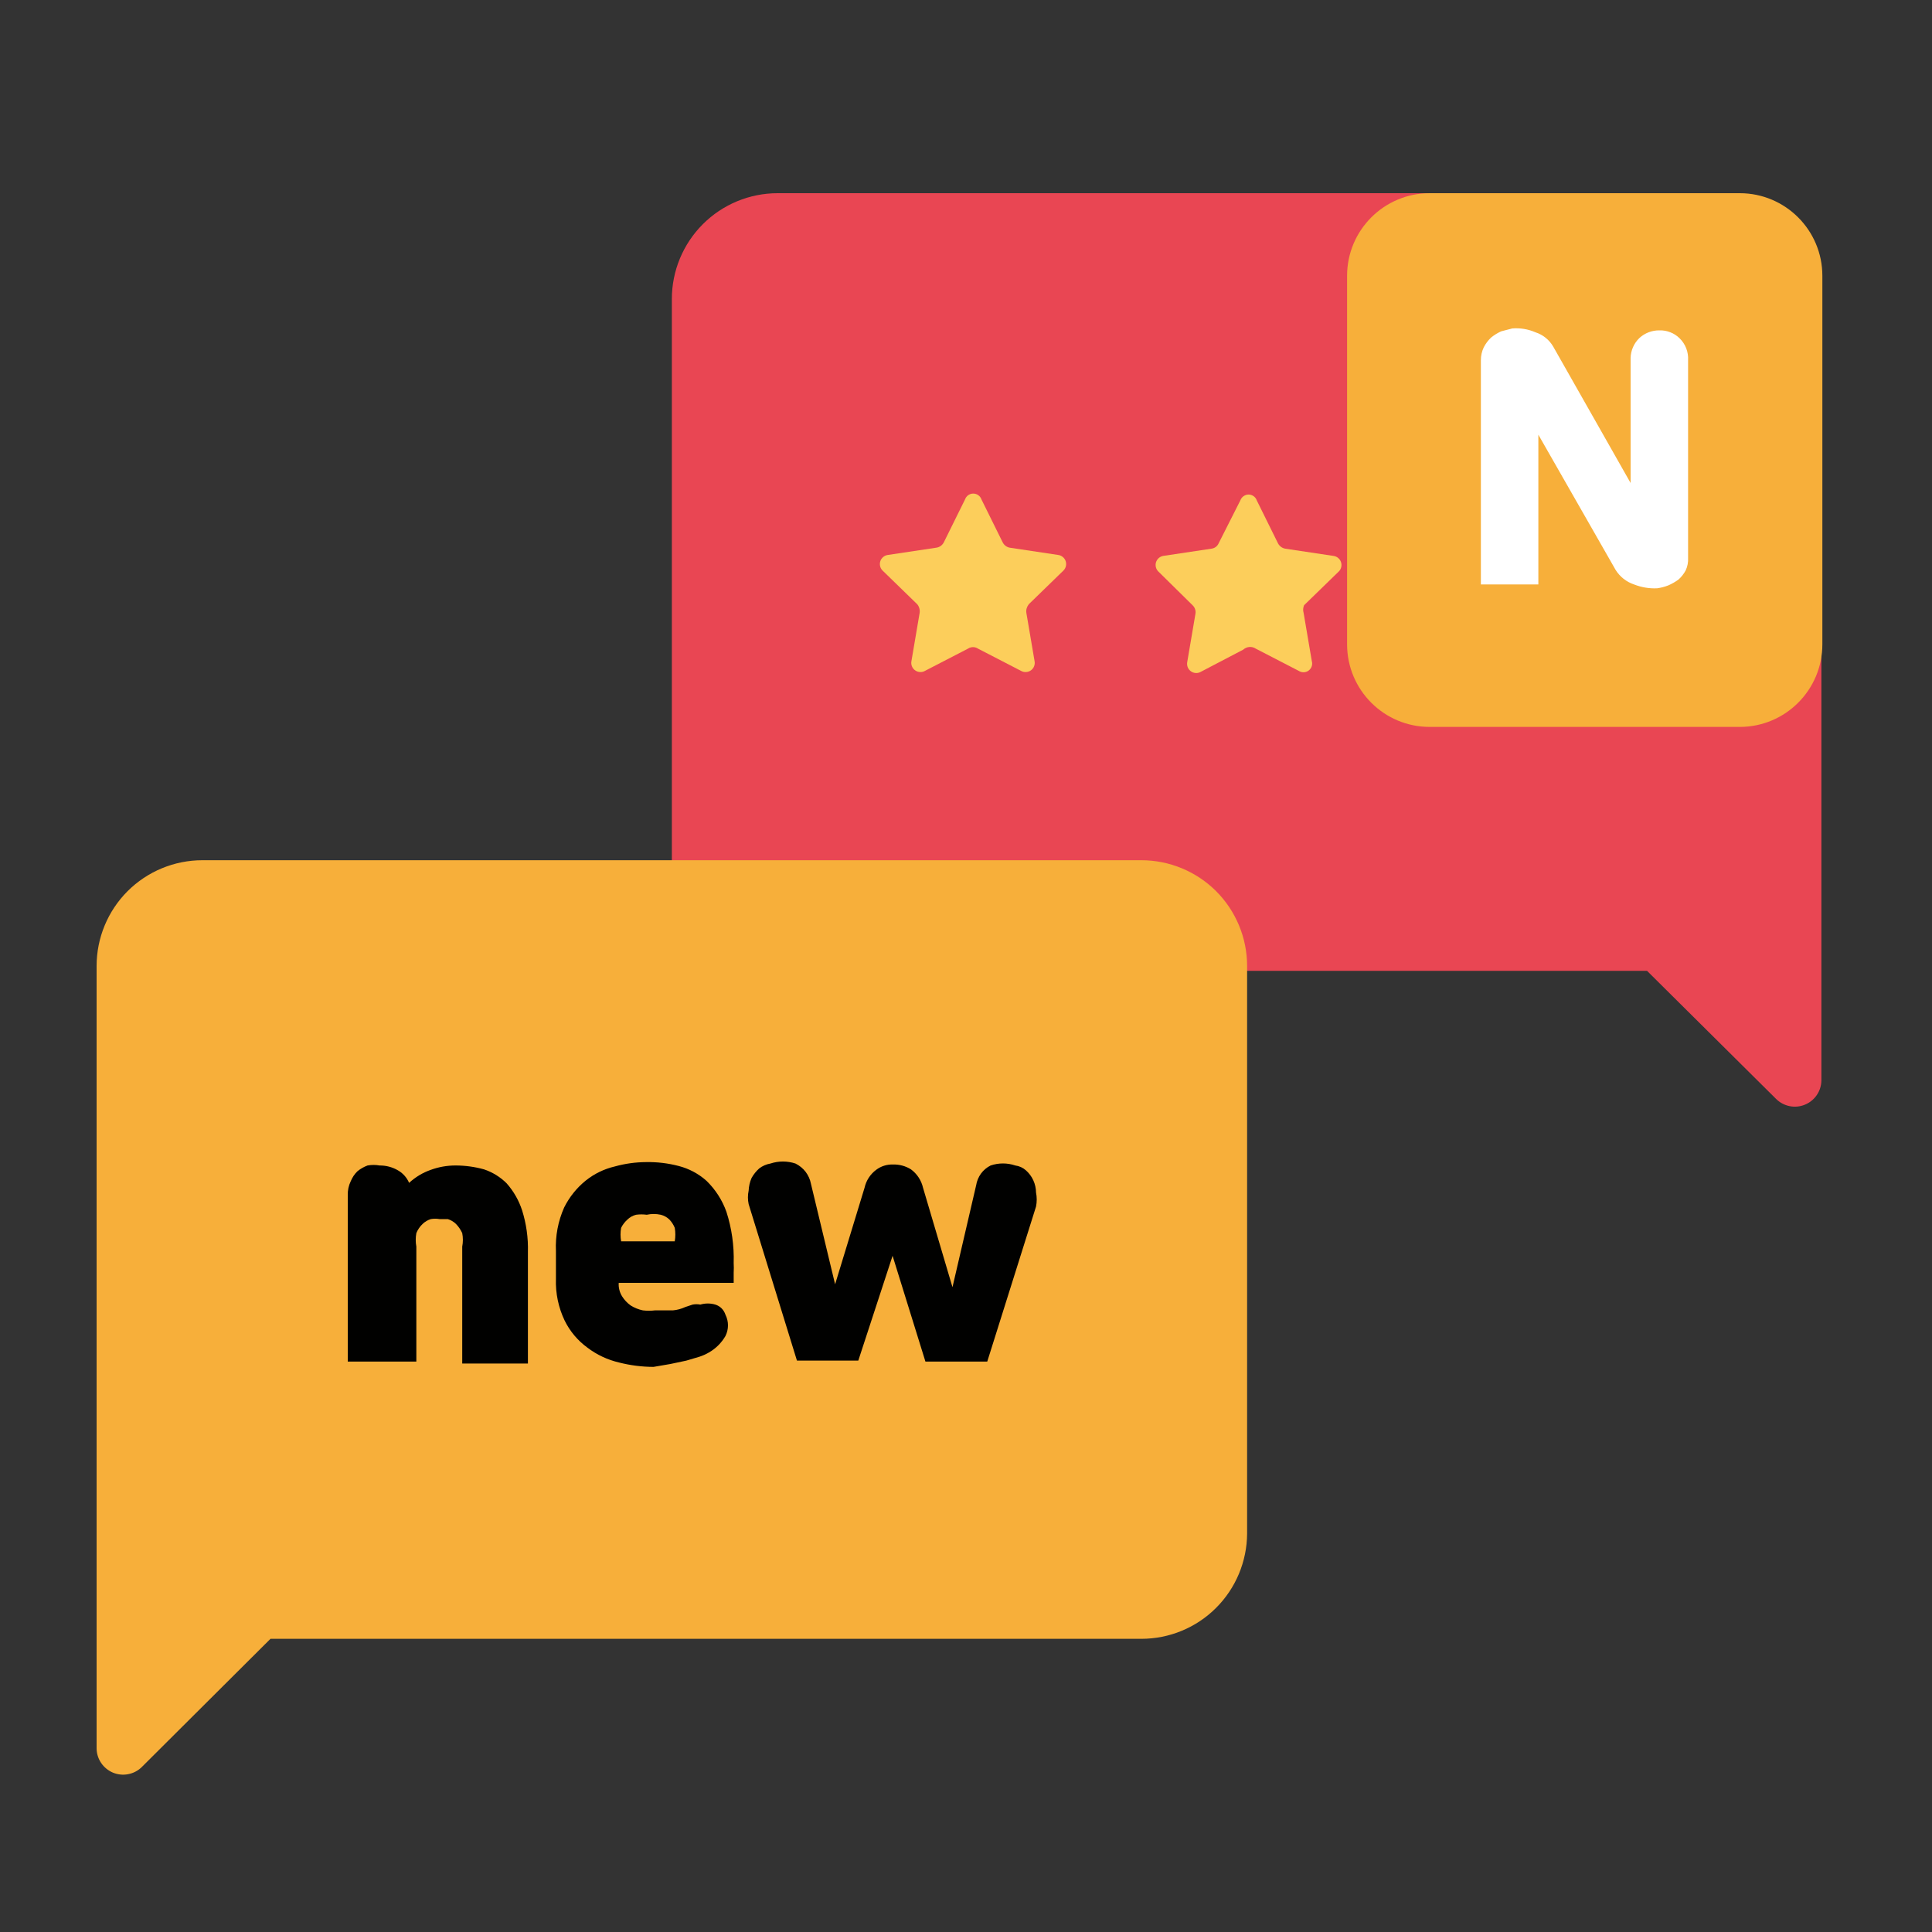 <svg width="40" height="40" viewBox="0 0 40 40" fill="none" xmlns="http://www.w3.org/2000/svg">
<rect x="0" y="0" width="40" height="40" fill="#333333" stroke="none"/>
<path d="M13.91 6.19V17.91C13.91 18.198 13.967 18.482 14.077 18.748C14.187 19.014 14.348 19.255 14.552 19.459C14.755 19.662 14.996 19.823 15.262 19.933C15.528 20.043 15.813 20.1 16.1 20.1H34.1L36.77 22.75C36.846 22.827 36.944 22.879 37.05 22.901C37.156 22.923 37.266 22.913 37.366 22.872C37.467 22.832 37.553 22.762 37.614 22.673C37.675 22.584 37.709 22.478 37.71 22.37V6.19C37.71 5.613 37.482 5.059 37.076 4.648C36.669 4.238 36.117 4.005 35.54 4H16.1C15.519 4 14.962 4.231 14.552 4.641C14.141 5.052 13.91 5.609 13.91 6.19Z" fill="#E94653"/>
<path d="M20.25 13.43L21.14 13.89C21.172 13.908 21.207 13.916 21.243 13.914C21.279 13.912 21.314 13.9 21.344 13.879C21.373 13.858 21.396 13.829 21.409 13.796C21.423 13.762 21.427 13.726 21.42 13.69L21.25 12.69C21.245 12.658 21.247 12.626 21.256 12.595C21.265 12.564 21.28 12.535 21.3 12.51L22.02 11.81C22.044 11.785 22.061 11.754 22.069 11.719C22.076 11.685 22.074 11.649 22.063 11.616C22.052 11.583 22.031 11.554 22.004 11.532C21.977 11.509 21.945 11.495 21.91 11.49L20.91 11.34C20.878 11.335 20.848 11.322 20.822 11.303C20.796 11.284 20.775 11.259 20.76 11.23L20.32 10.34C20.308 10.305 20.285 10.274 20.254 10.252C20.224 10.231 20.187 10.219 20.15 10.219C20.113 10.219 20.076 10.231 20.046 10.252C20.015 10.274 19.992 10.305 19.98 10.34L19.54 11.23C19.524 11.26 19.501 11.286 19.474 11.305C19.446 11.324 19.414 11.336 19.38 11.34L18.38 11.49C18.345 11.495 18.313 11.509 18.286 11.532C18.259 11.554 18.238 11.583 18.227 11.616C18.216 11.649 18.214 11.685 18.221 11.719C18.229 11.754 18.246 11.785 18.27 11.81L18.99 12.51C19.011 12.535 19.026 12.564 19.034 12.595C19.043 12.626 19.045 12.658 19.04 12.69L18.87 13.69C18.863 13.726 18.867 13.762 18.881 13.796C18.894 13.829 18.917 13.858 18.947 13.879C18.976 13.9 19.011 13.912 19.047 13.914C19.083 13.916 19.119 13.908 19.15 13.89L20.04 13.43C20.071 13.409 20.108 13.398 20.145 13.398C20.182 13.398 20.219 13.409 20.25 13.43Z" fill="#FCCE5B"/>
<path d="M26 13.43L26.89 13.89C26.921 13.91 26.957 13.919 26.993 13.918C27.03 13.917 27.065 13.905 27.094 13.883C27.123 13.861 27.145 13.831 27.157 13.797C27.169 13.762 27.17 13.725 27.16 13.69L26.99 12.69C26.974 12.637 26.978 12.581 27 12.53L27.72 11.83C27.745 11.805 27.762 11.774 27.769 11.739C27.777 11.705 27.775 11.669 27.763 11.636C27.752 11.603 27.732 11.574 27.705 11.552C27.678 11.529 27.645 11.515 27.61 11.51L26.61 11.36C26.579 11.354 26.549 11.342 26.523 11.323C26.497 11.303 26.475 11.279 26.46 11.25L26.02 10.36C26.008 10.325 25.985 10.294 25.955 10.273C25.924 10.251 25.888 10.239 25.85 10.239C25.813 10.239 25.777 10.251 25.746 10.273C25.716 10.294 25.693 10.325 25.68 10.36L25.23 11.25C25.217 11.28 25.196 11.305 25.17 11.325C25.143 11.344 25.113 11.356 25.08 11.36L24.08 11.51C24.047 11.517 24.015 11.532 23.989 11.555C23.964 11.578 23.945 11.607 23.934 11.64C23.924 11.673 23.923 11.708 23.931 11.742C23.939 11.775 23.956 11.806 23.98 11.83L24.69 12.53C24.715 12.553 24.733 12.581 24.743 12.613C24.754 12.644 24.756 12.678 24.75 12.71L24.58 13.71C24.574 13.746 24.578 13.782 24.591 13.816C24.605 13.849 24.628 13.878 24.657 13.899C24.686 13.92 24.721 13.932 24.757 13.934C24.793 13.936 24.829 13.928 24.86 13.91L25.74 13.45C25.775 13.418 25.82 13.399 25.867 13.395C25.914 13.391 25.961 13.404 26 13.43Z" fill="#FCCE5B"/>
<path d="M36.02 4H29.6C28.655 4 27.89 4.766 27.89 5.71V13.34C27.89 14.284 28.655 15.05 29.6 15.05H36.02C36.964 15.05 37.73 14.284 37.73 13.34V5.71C37.73 4.766 36.964 4 36.02 4Z" fill="#F7AF3A"/>
<path d="M33.76 10V7.41C33.764 7.255 33.829 7.108 33.94 7C34.054 6.894 34.205 6.837 34.36 6.84C34.436 6.838 34.511 6.851 34.581 6.879C34.652 6.906 34.716 6.947 34.77 7C34.832 7.059 34.88 7.131 34.911 7.21C34.942 7.29 34.955 7.375 34.95 7.46V11.55C34.955 11.639 34.938 11.729 34.9 11.81C34.862 11.881 34.811 11.946 34.75 12C34.685 12.047 34.614 12.088 34.54 12.12C34.466 12.149 34.389 12.169 34.31 12.18C34.146 12.188 33.983 12.16 33.83 12.1C33.673 12.047 33.538 11.941 33.45 11.8L31.85 9V12.1H30.66V7.46C30.659 7.366 30.68 7.274 30.72 7.19C30.759 7.115 30.809 7.048 30.87 6.99C30.934 6.937 31.005 6.894 31.08 6.86L31.31 6.8C31.474 6.787 31.639 6.814 31.79 6.88C31.947 6.93 32.078 7.037 32.16 7.18L33.76 10Z" fill="white"/>
<path d="M25.82 20V31.75C25.817 32.329 25.585 32.884 25.175 33.292C24.765 33.701 24.209 33.93 23.63 33.93H5.6L2.93 36.59C2.853 36.664 2.755 36.714 2.65 36.733C2.545 36.753 2.436 36.741 2.337 36.7C2.239 36.658 2.154 36.589 2.094 36.5C2.034 36.411 2.001 36.307 2 36.2V20C2 19.419 2.231 18.862 2.641 18.451C3.052 18.041 3.609 17.81 4.19 17.81H23.63C24.211 17.81 24.768 18.041 25.179 18.451C25.589 18.862 25.82 19.419 25.82 20Z" fill="#F7AF3A"/>
<path d="M7.2 28.19V24.74C7.198 24.643 7.218 24.547 7.26 24.46C7.292 24.381 7.339 24.309 7.4 24.25C7.463 24.198 7.534 24.158 7.61 24.13C7.693 24.115 7.778 24.115 7.86 24.13C7.986 24.129 8.11 24.16 8.22 24.22C8.332 24.279 8.421 24.374 8.47 24.49C8.6 24.37 8.753 24.278 8.92 24.22C9.084 24.16 9.256 24.13 9.43 24.13C9.63 24.13 9.828 24.157 10.02 24.21C10.197 24.269 10.358 24.368 10.49 24.5C10.634 24.663 10.743 24.854 10.81 25.06C10.897 25.338 10.938 25.629 10.93 25.92V28.23H9.57V25.81C9.588 25.718 9.588 25.623 9.57 25.53C9.538 25.46 9.494 25.396 9.44 25.34C9.392 25.294 9.334 25.259 9.27 25.24H9.1C9.041 25.23 8.98 25.23 8.92 25.24C8.857 25.259 8.798 25.294 8.75 25.34C8.694 25.393 8.649 25.458 8.62 25.53C8.603 25.623 8.603 25.718 8.62 25.81V28.19H7.2Z" fill="#010100"/>
<path d="M13.53 28.3C13.29 28.299 13.052 28.269 12.82 28.21C12.58 28.154 12.355 28.049 12.16 27.9C11.96 27.754 11.799 27.562 11.69 27.34C11.562 27.072 11.5 26.777 11.51 26.48V25.9C11.496 25.591 11.554 25.283 11.68 25C11.788 24.783 11.941 24.592 12.13 24.44C12.306 24.3 12.511 24.201 12.73 24.15C12.941 24.091 13.16 24.061 13.38 24.06C13.606 24.056 13.831 24.083 14.05 24.14C14.265 24.195 14.464 24.301 14.63 24.45C14.813 24.629 14.954 24.848 15.04 25.09C15.15 25.432 15.201 25.791 15.19 26.15C15.194 26.216 15.194 26.283 15.19 26.35C15.19 26.43 15.19 26.5 15.19 26.56H12.81C12.803 26.658 12.828 26.756 12.88 26.84C12.927 26.915 12.988 26.979 13.06 27.03C13.137 27.078 13.221 27.111 13.31 27.13C13.393 27.14 13.477 27.14 13.56 27.13H13.93C14.02 27.122 14.108 27.098 14.19 27.06L14.34 27.01C14.393 27 14.447 27 14.5 27.01C14.601 26.98 14.709 26.98 14.81 27.01C14.859 27.025 14.904 27.052 14.941 27.089C14.977 27.126 15.004 27.171 15.02 27.22C15.054 27.288 15.072 27.363 15.072 27.44C15.072 27.516 15.054 27.592 15.02 27.66C14.939 27.801 14.821 27.919 14.68 28C14.617 28.037 14.55 28.067 14.48 28.09L14.21 28.17L13.88 28.24L13.53 28.3ZM13.39 25.15C13.317 25.14 13.243 25.14 13.17 25.15C13.102 25.167 13.04 25.201 12.99 25.25C12.936 25.298 12.892 25.356 12.86 25.42C12.843 25.512 12.843 25.607 12.86 25.7H13.97C13.986 25.607 13.986 25.512 13.97 25.42C13.944 25.357 13.906 25.299 13.86 25.25C13.809 25.201 13.748 25.167 13.68 25.15C13.584 25.129 13.485 25.129 13.39 25.15Z" fill="#010100"/>
<path d="M20.44 28.19H19.16L18.48 26L17.77 28.17H16.5L15.5 24.93C15.48 24.838 15.48 24.742 15.5 24.65C15.504 24.56 15.524 24.472 15.56 24.39C15.601 24.315 15.656 24.247 15.72 24.19C15.787 24.139 15.867 24.104 15.95 24.09C16.119 24.034 16.301 24.034 16.47 24.09C16.552 24.131 16.624 24.189 16.68 24.262C16.735 24.335 16.773 24.42 16.79 24.51L17.29 26.59L17.9 24.59C17.933 24.442 18.018 24.311 18.14 24.22C18.24 24.144 18.364 24.105 18.49 24.11C18.621 24.106 18.749 24.141 18.86 24.21C18.986 24.302 19.075 24.438 19.11 24.59L19.72 26.65L20.21 24.54C20.224 24.453 20.258 24.37 20.31 24.298C20.362 24.227 20.431 24.169 20.51 24.13C20.675 24.074 20.855 24.074 21.02 24.13C21.102 24.141 21.178 24.175 21.24 24.23C21.305 24.288 21.358 24.358 21.394 24.438C21.43 24.517 21.449 24.603 21.45 24.69C21.469 24.786 21.469 24.884 21.45 24.98L20.44 28.19Z" fill="#010100"/>
</svg>
